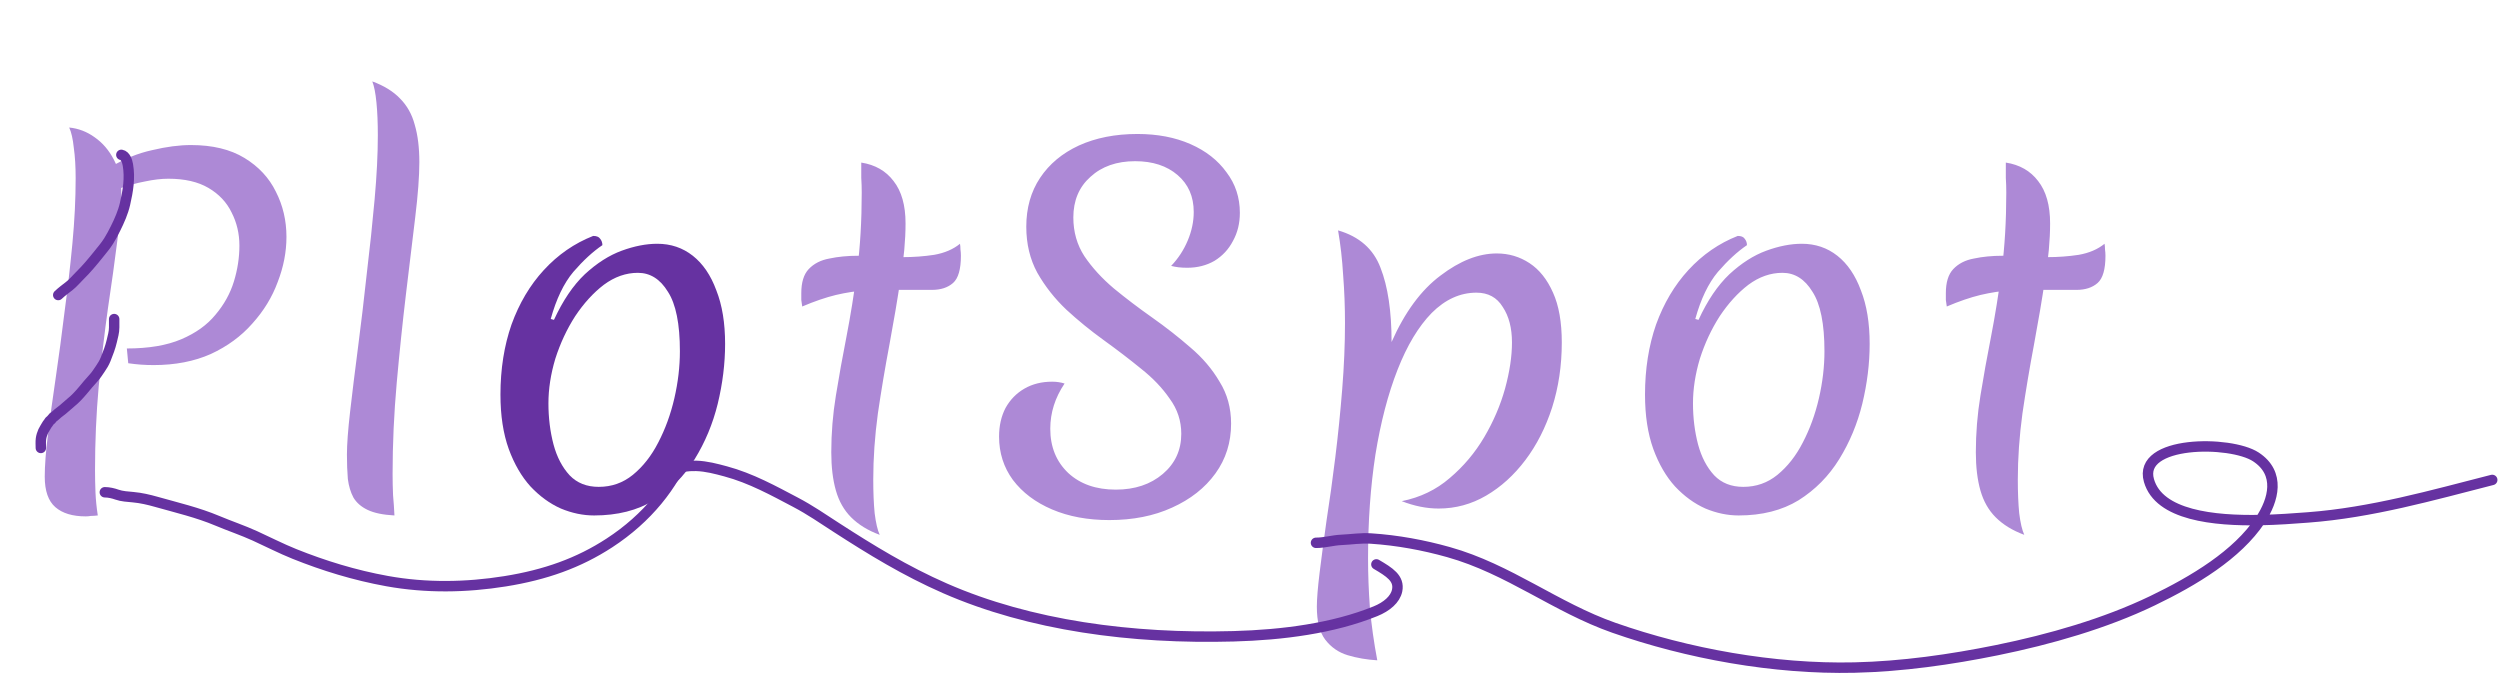 <svg width="644" height="174" viewBox="0 0 644 174" fill="none" xmlns="http://www.w3.org/2000/svg">
<path d="M28.637 42.95C32.044 40.89 35.569 39.464 39.213 38.672C42.857 37.8 46.184 37.365 49.194 37.365C54.739 37.365 59.334 38.474 62.978 40.692C66.622 42.91 69.315 45.801 71.058 49.366C72.88 52.931 73.791 56.813 73.791 61.011C73.791 64.893 73.039 68.775 71.534 72.656C70.108 76.538 67.929 80.103 64.998 83.351C62.146 86.599 58.581 89.213 54.304 91.193C50.026 93.094 45.114 94.045 39.569 94.045C38.46 94.045 37.351 94.005 36.242 93.926C35.212 93.847 34.143 93.728 33.034 93.57L32.677 89.767C38.302 89.767 42.975 88.975 46.699 87.391C50.422 85.806 53.353 83.707 55.492 81.093C57.71 78.479 59.294 75.627 60.245 72.537C61.196 69.448 61.671 66.358 61.671 63.269C61.671 60.179 60.998 57.328 59.651 54.714C58.383 52.099 56.403 50 53.709 48.416C51.016 46.831 47.57 46.039 43.372 46.039C41.55 46.039 39.53 46.277 37.312 46.752C35.173 47.148 32.915 47.782 30.538 48.653L28.637 42.95ZM11.526 122.801C11.526 119.949 11.803 116.305 12.358 111.869C12.912 107.433 13.586 102.521 14.378 97.135C15.17 91.748 15.923 86.123 16.636 80.261C17.428 74.399 18.101 68.537 18.656 62.675C19.21 56.813 19.488 51.228 19.488 45.92C19.488 42.91 19.329 40.296 19.012 38.078C18.775 35.781 18.378 34.038 17.824 32.849C20.201 33.087 22.379 33.919 24.359 35.345C26.419 36.771 28.083 38.712 29.35 41.167C30.618 43.544 31.251 46.435 31.251 49.842C31.251 53.09 30.895 57.248 30.182 62.318C29.548 67.388 28.756 73.092 27.805 79.429C26.934 85.688 26.142 92.381 25.429 99.511C24.795 106.561 24.478 113.77 24.478 121.137C24.478 122.959 24.518 124.861 24.597 126.841C24.676 128.742 24.874 130.723 25.191 132.782C24.478 132.862 23.884 132.901 23.409 132.901C22.933 132.98 22.498 133.02 22.102 133.02C18.695 133.02 16.081 132.228 14.259 130.644C12.437 129.059 11.526 126.445 11.526 122.801ZM89.369 117.097C89.369 114.483 89.646 110.76 90.2 105.928C90.755 101.095 91.428 95.629 92.22 89.53C93.013 83.43 93.765 77.092 94.478 70.517C95.27 63.942 95.944 57.565 96.498 51.386C97.053 45.207 97.33 39.702 97.33 34.87C97.33 31.622 97.211 28.809 96.974 26.433C96.736 23.977 96.379 22.155 95.904 20.967C98.914 22.076 101.291 23.541 103.034 25.363C104.856 27.185 106.123 29.443 106.836 32.136C107.628 34.83 108.024 38.038 108.024 41.761C108.024 45.405 107.668 50.158 106.955 56.021C106.242 61.883 105.45 68.458 104.578 75.746C103.707 83.034 102.915 90.639 102.202 98.56C101.489 106.482 101.132 114.325 101.132 122.088C101.132 123.91 101.172 125.732 101.251 127.554C101.41 129.297 101.528 131.04 101.608 132.782C98.677 132.624 96.379 132.149 94.716 131.356C93.052 130.564 91.824 129.495 91.032 128.148C90.319 126.801 89.844 125.217 89.606 123.395C89.448 121.494 89.369 119.395 89.369 117.097ZM224.951 123.514C224.951 126.841 225.07 129.733 225.308 132.188C225.625 134.723 226.06 136.585 226.615 137.773C223.605 136.664 221.149 135.159 219.248 133.258C217.426 131.436 216.119 129.138 215.326 126.366C214.534 123.593 214.138 120.306 214.138 116.503C214.138 111.592 214.534 106.72 215.326 101.888C216.119 96.976 217.03 91.906 218.059 86.678C219.089 81.37 220 75.706 220.792 69.686C221.585 63.586 221.981 56.892 221.981 49.604C221.981 48.336 221.941 47.069 221.862 45.801C221.862 44.455 221.862 43.148 221.862 41.88C225.427 42.435 228.199 44.019 230.18 46.633C232.239 49.247 233.269 52.892 233.269 57.565C233.269 61.843 232.833 66.636 231.962 71.943C231.17 77.251 230.219 82.875 229.11 88.817C228.001 94.679 227.011 100.58 226.14 106.522C225.347 112.384 224.951 118.048 224.951 123.514ZM247.291 62.794C247.37 63.19 247.41 63.665 247.41 64.22C247.489 64.774 247.528 65.329 247.528 65.883C247.528 69.369 246.855 71.706 245.508 72.894C244.162 74.082 242.34 74.676 240.042 74.676C236.794 74.676 233.784 74.676 231.011 74.676C228.318 74.597 225.704 74.637 223.169 74.795C220.634 74.954 218.02 75.35 215.326 75.983C212.712 76.617 209.821 77.607 206.652 78.954C206.573 78.479 206.494 77.924 206.414 77.29C206.414 76.657 206.414 76.063 206.414 75.508C206.414 72.736 207.048 70.676 208.316 69.329C209.662 67.903 211.445 66.992 213.663 66.596C215.881 66.121 218.337 65.883 221.03 65.883C222.931 65.883 224.872 65.962 226.853 66.121C228.833 66.2 230.734 66.24 232.556 66.24C235.329 66.24 238.022 66.042 240.636 65.645C243.33 65.17 245.548 64.22 247.291 62.794ZM276.491 56.021C276.491 59.744 277.442 63.071 279.343 66.002C281.324 68.933 283.859 71.706 286.948 74.32C290.038 76.855 293.325 79.35 296.811 81.806C300.296 84.262 303.584 86.836 306.673 89.53C309.763 92.144 312.258 95.075 314.159 98.323C316.14 101.491 317.13 105.096 317.13 109.136C317.13 113.968 315.783 118.246 313.09 121.969C310.396 125.692 306.673 128.623 301.92 130.762C297.246 132.901 291.86 133.971 285.76 133.971C280.215 133.971 275.303 133.06 271.025 131.238C266.748 129.416 263.381 126.881 260.925 123.633C258.549 120.385 257.36 116.662 257.36 112.463C257.36 109.69 257.915 107.235 259.024 105.096C260.212 102.957 261.836 101.293 263.896 100.105C265.955 98.917 268.332 98.323 271.025 98.323C271.659 98.323 272.214 98.362 272.689 98.442C273.243 98.521 273.758 98.64 274.234 98.798C271.778 102.442 270.55 106.324 270.55 110.443C270.55 115.117 272.095 118.919 275.184 121.85C278.274 124.702 282.353 126.128 287.423 126.128C292.335 126.128 296.375 124.781 299.544 122.088C302.712 119.395 304.297 115.949 304.297 111.75C304.297 108.423 303.306 105.413 301.326 102.719C299.425 99.947 296.969 97.372 293.959 94.996C290.949 92.54 287.74 90.084 284.334 87.628C280.928 85.173 277.719 82.558 274.709 79.786C271.699 76.934 269.203 73.765 267.223 70.28C265.322 66.794 264.371 62.833 264.371 58.397C264.371 53.565 265.559 49.366 267.936 45.801C270.312 42.237 273.64 39.464 277.917 37.484C282.274 35.503 287.305 34.513 293.008 34.513C298.157 34.513 302.712 35.384 306.673 37.127C310.634 38.87 313.724 41.286 315.942 44.376C318.239 47.386 319.388 50.871 319.388 54.832C319.388 57.526 318.794 59.942 317.605 62.081C316.496 64.22 314.912 65.923 312.852 67.19C310.793 68.379 308.456 68.973 305.841 68.973C305.049 68.973 304.297 68.933 303.584 68.854C302.95 68.775 302.316 68.656 301.683 68.497C303.505 66.596 304.93 64.418 305.96 61.962C306.99 59.506 307.505 57.05 307.505 54.595C307.505 50.634 306.119 47.465 303.346 45.089C300.573 42.712 296.929 41.524 292.414 41.524C287.661 41.524 283.819 42.87 280.888 45.564C277.957 48.178 276.491 51.664 276.491 56.021ZM358.47 88.104C361.877 80.42 366.075 74.716 371.066 70.993C376.057 67.19 380.889 65.289 385.563 65.289C388.652 65.289 391.465 66.121 393.999 67.784C396.534 69.448 398.554 71.983 400.06 75.389C401.565 78.716 402.317 82.994 402.317 88.222C402.317 94.164 401.486 99.749 399.822 104.977C398.158 110.126 395.861 114.642 392.93 118.523C389.999 122.405 386.632 125.455 382.83 127.673C379.027 129.891 374.948 131 370.591 131C367.501 131 364.333 130.366 361.085 129.099C365.838 128.148 369.957 126.168 373.443 123.157C377.007 120.147 379.978 116.622 382.355 112.582C384.731 108.542 386.513 104.383 387.702 100.105C388.89 95.748 389.484 91.787 389.484 88.222C389.484 84.499 388.692 81.449 387.108 79.073C385.602 76.617 383.345 75.389 380.334 75.389C376.136 75.389 372.294 77.132 368.808 80.618C365.402 84.103 362.471 88.975 360.015 95.233C357.559 101.491 355.658 108.779 354.311 117.097C353.044 125.336 352.41 134.248 352.41 143.833C352.41 147.953 352.569 152.191 352.886 156.548C353.282 160.984 353.915 165.499 354.787 170.094C352.093 169.935 349.558 169.5 347.182 168.787C344.805 168.074 342.865 166.727 341.359 164.747C339.933 162.845 339.221 160.033 339.221 156.31C339.221 154.33 339.458 151.399 339.933 147.517C340.409 143.635 341.003 139.159 341.716 134.089C342.508 129.02 343.261 123.593 343.974 117.81C344.687 112.027 345.281 106.165 345.756 100.224C346.231 94.283 346.469 88.619 346.469 83.232C346.469 79.033 346.311 74.914 345.994 70.874C345.756 66.834 345.32 62.992 344.687 59.348C350.153 60.932 353.797 64.14 355.619 68.973C357.52 73.805 358.47 80.182 358.47 88.104ZM447.877 132.782C445.025 132.782 442.173 132.188 439.322 131C436.47 129.733 433.856 127.831 431.479 125.296C429.182 122.761 427.32 119.553 425.894 115.671C424.468 111.711 423.755 107.037 423.755 101.65C423.755 95.075 424.706 89.054 426.607 83.588C428.588 78.122 431.36 73.448 434.925 69.567C438.569 65.606 442.807 62.675 447.639 60.774C448.511 60.774 449.105 61.011 449.422 61.487C449.818 61.962 450.016 62.516 450.016 63.15C447.56 64.814 445.065 67.111 442.53 70.042C440.074 72.973 438.133 77.013 436.707 82.162L437.539 82.4C439.836 77.409 442.49 73.488 445.501 70.636C448.59 67.784 451.759 65.764 455.007 64.576C458.255 63.388 461.304 62.794 464.156 62.794C467.642 62.794 470.692 63.824 473.306 65.883C475.92 67.943 477.94 70.913 479.366 74.795C480.871 78.598 481.624 83.192 481.624 88.579C481.624 93.649 480.99 98.798 479.723 104.026C478.455 109.176 476.475 113.929 473.781 118.286C471.088 122.643 467.602 126.168 463.324 128.861C459.047 131.475 453.898 132.782 447.877 132.782ZM449.065 125.415C452.392 125.415 455.324 124.385 457.858 122.326C460.473 120.187 462.651 117.414 464.394 114.008C466.216 110.522 467.602 106.72 468.553 102.6C469.503 98.481 469.979 94.441 469.979 90.48C469.979 83.43 468.949 78.32 466.889 75.152C464.909 71.904 462.334 70.28 459.166 70.28C456.076 70.28 453.145 71.309 450.372 73.369C447.679 75.429 445.223 78.122 443.005 81.449C440.866 84.776 439.163 88.421 437.896 92.381C436.707 96.342 436.113 100.184 436.113 103.908C436.113 107.631 436.549 111.156 437.42 114.483C438.292 117.731 439.678 120.385 441.579 122.445C443.48 124.425 445.976 125.415 449.065 125.415ZM519.789 123.514C519.789 126.841 519.908 129.733 520.146 132.188C520.463 134.723 520.898 136.585 521.453 137.773C518.443 136.664 515.987 135.159 514.086 133.258C512.264 131.436 510.957 129.138 510.164 126.366C509.372 123.593 508.976 120.306 508.976 116.503C508.976 111.592 509.372 106.72 510.164 101.888C510.957 96.976 511.868 91.906 512.897 86.678C513.927 81.37 514.838 75.706 515.63 69.686C516.423 63.586 516.819 56.892 516.819 49.604C516.819 48.336 516.779 47.069 516.7 45.801C516.7 44.455 516.7 43.148 516.7 41.88C520.265 42.435 523.037 44.019 525.018 46.633C527.077 49.247 528.107 52.892 528.107 57.565C528.107 61.843 527.671 66.636 526.8 71.943C526.008 77.251 525.057 82.875 523.948 88.817C522.839 94.679 521.849 100.58 520.978 106.522C520.185 112.384 519.789 118.048 519.789 123.514ZM542.129 62.794C542.208 63.19 542.247 63.665 542.247 64.22C542.327 64.774 542.366 65.329 542.366 65.883C542.366 69.369 541.693 71.706 540.346 72.894C539 74.082 537.178 74.676 534.88 74.676C531.632 74.676 528.622 74.676 525.849 74.676C523.156 74.597 520.542 74.637 518.007 74.795C515.472 74.954 512.858 75.35 510.164 75.983C507.55 76.617 504.659 77.607 501.49 78.954C501.411 78.479 501.332 77.924 501.252 77.29C501.252 76.657 501.252 76.063 501.252 75.508C501.252 72.736 501.886 70.676 503.154 69.329C504.5 67.903 506.283 66.992 508.501 66.596C510.719 66.121 513.175 65.883 515.868 65.883C517.769 65.883 519.71 65.962 521.69 66.121C523.671 66.2 525.572 66.24 527.394 66.24C530.167 66.24 532.86 66.042 535.474 65.645C538.168 65.17 540.386 64.22 542.129 62.794Z" fill="#AD89D6"/>
<path d="M153.039 132.782C150.187 132.782 147.335 132.188 144.484 131C141.632 129.733 139.018 127.831 136.641 125.296C134.344 122.761 132.482 119.553 131.056 115.671C129.63 111.711 128.917 107.037 128.917 101.65C128.917 95.075 129.868 89.054 131.769 83.588C133.75 78.122 136.522 73.448 140.087 69.567C143.731 65.606 147.969 62.675 152.801 60.774C153.673 60.774 154.267 61.011 154.584 61.487C154.98 61.962 155.178 62.516 155.178 63.15C152.722 64.814 150.227 67.111 147.692 70.042C145.236 72.973 143.295 77.013 141.869 82.162L142.701 82.4C144.999 77.409 147.652 73.488 150.663 70.636C153.752 67.784 156.921 65.764 160.169 64.576C163.417 63.388 166.466 62.794 169.318 62.794C172.804 62.794 175.854 63.824 178.468 65.883C181.082 67.943 183.102 70.913 184.528 74.795C186.033 78.598 186.786 83.192 186.786 88.579C186.786 93.649 186.152 98.798 184.885 104.026C183.617 109.176 181.637 113.929 178.943 118.286C176.25 122.643 172.764 126.168 168.487 128.861C164.209 131.475 159.06 132.782 153.039 132.782ZM154.227 125.415C157.555 125.415 160.486 124.385 163.021 122.326C165.635 120.187 167.813 117.414 169.556 114.008C171.378 110.522 172.764 106.72 173.715 102.6C174.665 98.481 175.141 94.441 175.141 90.48C175.141 83.43 174.111 78.32 172.051 75.152C170.071 71.904 167.496 70.28 164.328 70.28C161.238 70.28 158.307 71.309 155.534 73.369C152.841 75.429 150.385 78.122 148.167 81.449C146.028 84.776 144.325 88.421 143.058 92.381C141.869 96.342 141.275 100.184 141.275 103.908C141.275 107.631 141.711 111.156 142.582 114.483C143.454 117.731 144.84 120.385 146.741 122.445C148.643 124.425 151.138 125.415 154.227 125.415Z" fill="#6632A1"/>
<path d="M339 139.829C341.265 139.829 343.243 139.173 345.546 139.072C348.225 138.955 350.463 138.546 353.184 138.725C359.987 139.171 366.701 140.416 373.134 142.222C388.714 146.596 400.687 156.438 415.737 161.716C434.706 168.367 456.904 172.431 477.693 171.964C489.984 171.687 502.514 169.901 514.399 167.484C528.13 164.691 542.322 160.603 554.456 154.761C565.172 149.602 576.306 142.917 582.252 133.979C582.254 133.976 582.257 133.972 582.259 133.968M582.259 133.968C585.695 128.797 587.536 121.909 581.109 117.697C574.575 113.416 550.586 113.405 553.573 123.793C556.154 132.769 570.288 134.197 582.259 133.968ZM582.259 133.968C586.756 133.883 590.949 133.563 594.109 133.322L594.617 133.284C610.923 132.045 626.515 127.583 642 123.629M29.41 82.195V84.358C29.41 85.558 29.061 86.714 28.793 87.874C28.427 89.46 27.824 91.014 27.222 92.523C26.867 93.412 26.372 94.238 25.826 95.022C25.276 95.812 24.74 96.694 24.077 97.394C22.146 99.438 20.53 101.877 18.319 103.646C17.561 104.252 16.881 104.947 16.118 105.547C15.717 105.863 15.3 106.15 14.91 106.482C14.58 106.763 14.269 107.081 13.927 107.347C13.876 107.387 13.805 107.364 13.759 107.411C13.479 107.691 13.281 108.08 12.954 108.298C12.714 108.458 12.604 108.737 12.436 108.953C12.249 109.193 12.077 109.394 11.94 109.668C11.697 110.155 11.35 110.591 11.126 111.102C10.858 111.714 10.643 112.377 10.554 113.042C10.451 113.806 10.522 114.62 10.522 115.392M31.257 39.891C32.314 40.075 32.775 41.504 32.942 42.462C33.533 45.855 32.974 49.183 32.203 52.539C31.704 54.71 30.745 56.884 29.758 58.856C29.209 59.953 28.639 61.037 27.993 62.073C27.251 63.265 26.333 64.33 25.464 65.415C23.871 67.404 22.298 69.297 20.492 71.068C19.623 71.92 18.863 72.866 17.912 73.618C16.921 74.401 15.922 75.117 15 76M27 126.808C28.061 126.808 29.197 127.081 30.141 127.42C31.381 127.865 32.971 127.954 34.323 128.077C36.33 128.259 38.322 128.727 40.194 129.255C45.616 130.786 50.953 132.033 56.009 134.161C59.188 135.498 62.537 136.619 65.652 138.035C69.043 139.577 72.364 141.299 75.864 142.703C83.377 145.717 91.355 148.182 99.727 149.693C109.765 151.504 120.045 151.351 130.109 149.738C140.506 148.073 149.065 145.023 156.987 139.859C166.771 133.483 173.46 125.034 177 116M160 126.075C162.057 124.894 164.683 123.789 167.027 122.869C170.619 121.459 174.998 119.874 179.345 120.008C181.976 120.089 184.487 120.773 186.888 121.414C193.444 123.165 199.413 126.484 204.877 129.355C208.71 131.369 212.008 133.664 215.495 135.916C224.257 141.574 233.176 147.065 243.452 151.564C265.33 161.142 291.546 164.631 317.757 163.908C330.403 163.56 343.408 161.872 354.289 157.471C357.231 156.281 359.436 154.399 359.903 152.119C360.55 148.964 357.863 147.336 354.556 145.386" stroke="#6632A1" stroke-width="2.687" stroke-linecap="round"/>
</svg>
